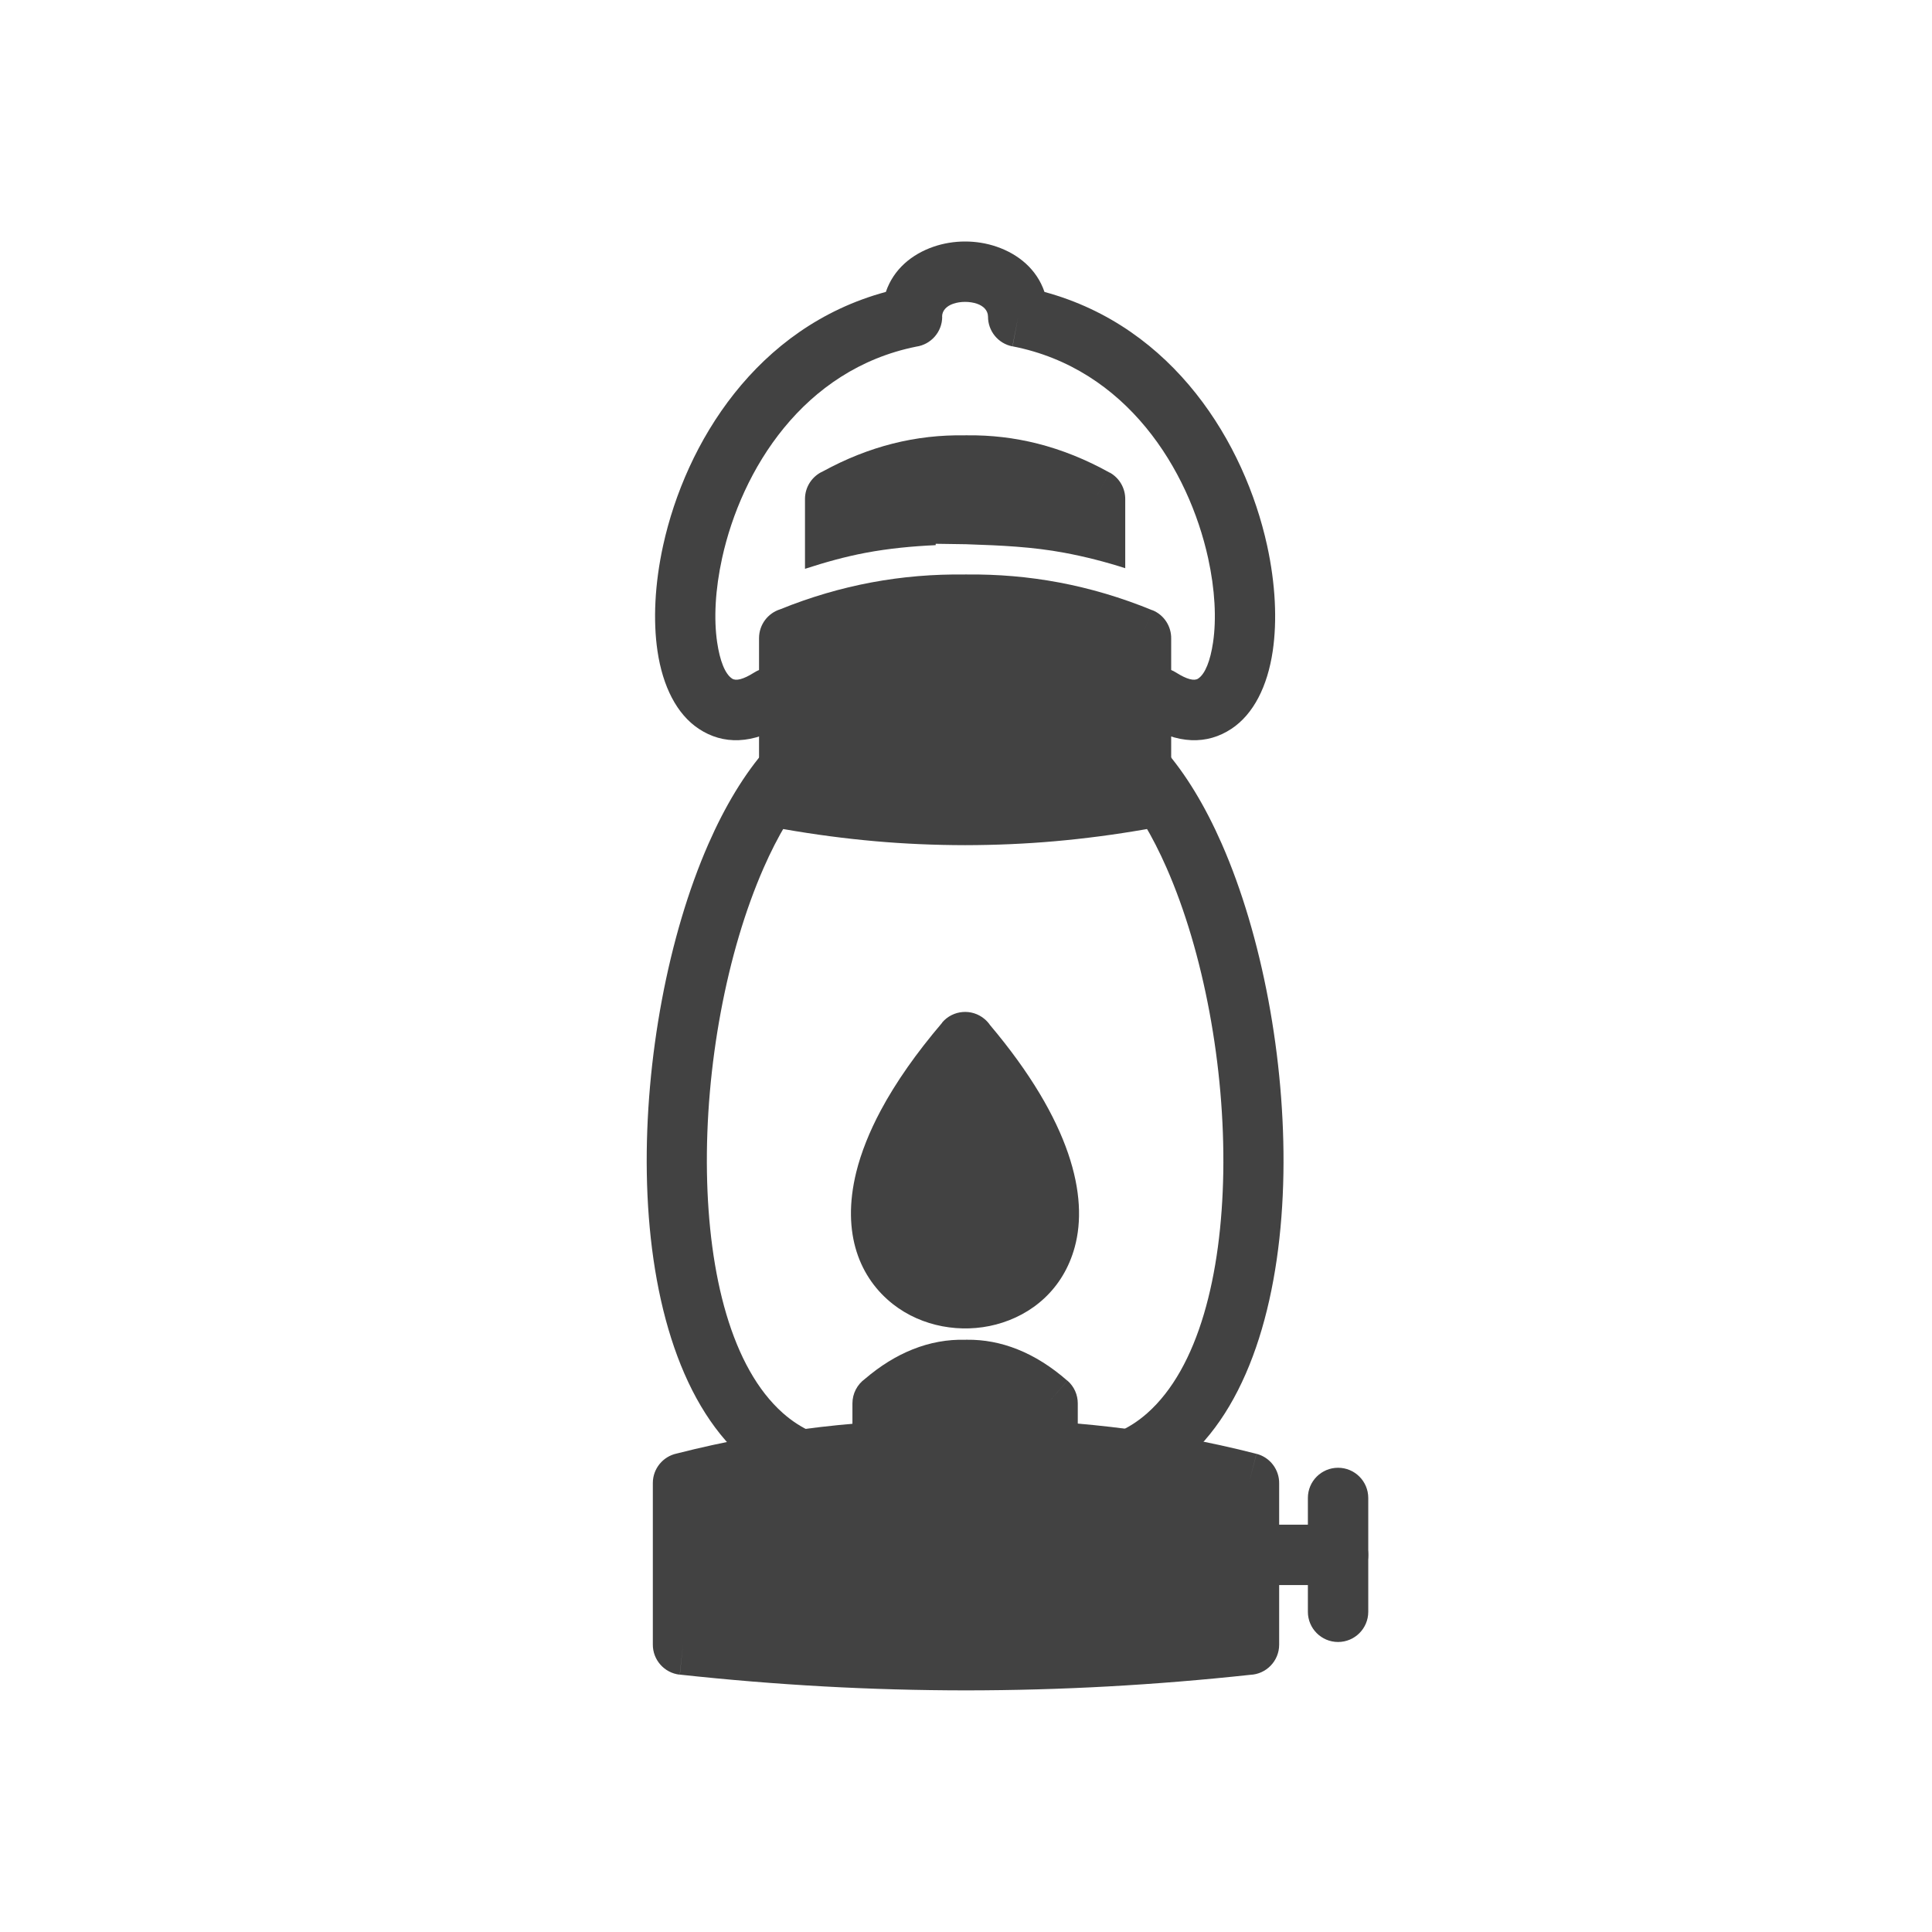 <?xml version="1.0" encoding="UTF-8"?>
<!-- Creator: CorelDRAW -->
<svg xmlns="http://www.w3.org/2000/svg" xmlns:xlink="http://www.w3.org/1999/xlink" xml:space="preserve" width="2048px" height="2048px" style="shape-rendering:geometricPrecision; text-rendering:geometricPrecision; image-rendering:optimizeQuality; fill-rule:evenodd; clip-rule:evenodd" viewBox="0 0 2048 2048">
 <defs>
  <style type="text/css">
   <![CDATA[
    .fil1 {fill:none}
    .fil0 {fill:#424242;fill-rule:nonzero}
   ]]>
  </style>
 </defs>
 <g id="Layer_x0020_1">
  <path class="fil0" d="M717.233 1540.83c50.559,-12.893 101.473,-22.179 152.704,-28.153 50.782,-5.922 102.155,-8.5 154.063,-8.037l0.291 -0.002 0.001 -0.118c0.757,0.007 1.508,0.043 2.251,0.1 51.043,-0.358 101.568,2.232 151.52,8.057 51.593,6.017 102.866,15.392 153.778,28.427l-7.876 31 7.937 -31c14.646,3.75 24.318,17.05 24.064,31.535l0 170.776c0,17.225 -13.611,31.27 -30.664,31.971 -50.535,5.465 -100.781,9.561 -150.738,12.312 -49.971,2.752 -100.163,4.136 -150.565,4.179 -50.401,-0.043 -100.593,-1.427 -150.565,-4.179 -50.629,-2.787 -101.555,-6.957 -152.777,-12.533l3.376 -31.75 -3.464 31.812c-16.491,-1.795 -28.683,-15.821 -28.537,-32.063l0 -171.059c0,-15.339 10.794,-28.155 25.2,-31.274z"></path>
  <path class="fil0" d="M1324.07 1616.23c-17.673,0 -32.001,14.328 -32.001,32.001 0,17.673 14.328,32.001 32.001,32.001l94.341 0c17.673,0 32.001,-14.328 32.001,-32.001 0,-17.673 -14.328,-32.001 -32.001,-32.001l-94.341 0z"></path>
  <path class="fil0" d="M1450.41 1587.89c0,-17.673 -14.328,-32.001 -32.001,-32.001 -17.673,0 -32.001,14.328 -32.001,32.001l0 120.684c0,17.673 14.328,32.001 32.001,32.001 17.673,0 32.001,-14.328 32.001,-32.001l0 -120.684z"></path>
  <path class="fil0" d="M860.343 835.92c11.667,-13.185 10.435,-33.333 -2.75,-45 -13.185,-11.667 -33.333,-10.435 -45,2.75 -23.378,26.396 -44.095,60.965 -61.612,100.852 -42.578,96.958 -67.328,228.219 -65.339,349.303 2.049,124.87 32.868,240.634 102.06,301.912 14.349,12.706 30.265,23.1 47.819,30.808 16.154,7.041 34.959,-0.346 42,-16.5 7.041,-16.154 -0.346,-34.959 -16.5,-42 -11.341,-4.98 -21.686,-11.748 -31.069,-20.058 -54.418,-48.194 -78.778,-146.649 -80.559,-255.162 -1.844,-112.304 20.916,-233.603 60.087,-322.804 14.934,-34.006 32.066,-62.878 50.862,-84.102z"></path>
  <path class="fil0" d="M1233.67 793.837c-11.667,-13.185 -31.815,-14.416 -45,-2.75 -13.185,11.667 -14.416,31.815 -2.75,45 18.731,21.195 35.812,50.003 50.713,83.934 39.185,89.232 61.948,210.586 60.086,322.922 -1.799,108.534 -26.197,206.999 -80.683,255.155 -9.339,8.254 -19.641,14.983 -30.942,19.947 -16.154,7.041 -23.541,25.846 -16.5,42 7.041,16.154 25.846,23.541 42,16.5 17.493,-7.682 33.367,-18.038 47.693,-30.697 69.257,-61.212 100.115,-176.99 102.184,-301.905 2.007,-121.114 -22.744,-252.43 -65.338,-349.421 -17.474,-39.791 -38.142,-74.296 -61.463,-100.684z"></path>
  <path class="fil0" d="M827.071 645.87c32.146,-13.025 64.352,-22.415 96.609,-28.456 32.936,-6.17 66.071,-8.867 99.378,-8.402l0.468 -0.006 0.001 -0.111c0.651,0.009 1.294,0.04 1.935,0.089 32.496,-0.306 64.831,2.408 96.975,8.431 33.119,6.204 66.186,15.935 99.187,29.509l-12.125 29.5 12.172 -29.595c12.559,5.165 20.07,17.404 19.828,30.21l0 170.43c0,16.247 -12.109,29.666 -27.794,31.726 -32.144,5.584 -63.944,9.755 -95.404,12.537 -31.041,2.746 -62.797,4.127 -95.243,4.172 -32.446,-0.045 -64.202,-1.426 -95.244,-4.172 -31.881,-2.82 -64.113,-7.065 -96.697,-12.763l5.5 -31.5 -5.512 31.521c-15.64,-2.734 -26.626,-16.398 -26.489,-31.769l0 -170.797c0,-14.348 9.444,-26.491 22.454,-30.553z"></path>
  <path class="fil0" d="M1192.8 602.324l0 -72.95c0.157,-11.391 -5.785,-22.501 -16.435,-28.43l-15.566 27.959 15.5 -27.875c-25.401,-14.141 -50.875,-24.285 -76.409,-30.759 -24.586,-6.234 -49.444,-9.076 -74.544,-8.816 -0.546,-0.039 -1.096,-0.064 -1.649,-0.074l-0.002 0.097 -0.633 0.011c-25.876,-0.461 -51.497,2.36 -76.828,8.783 -24.716,6.267 -49.374,15.97 -73.963,29.41 -11.166,4.995 -18.947,16.202 -18.947,29.225l0 74.075c21.158,-6.88 42.578,-12.916 64.469,-17.017 24.526,-4.593 49.241,-6.944 74.067,-8.083l0.015 -1.446 32.12 0.467c0.885,0.013 1.755,0.061 2.636,0.106 34.136,1.129 68.036,2.649 101.701,8.956 21.841,4.093 43.357,9.578 64.468,16.363z"></path>
  <path class="fil0" d="M1049.52 1086.67c86.308,102.36 104.372,181.712 89.738,235.348 -12.19,44.682 -45.42,72.001 -83.356,81.99 -36.882,9.711 -78.62,2.526 -109.265,-21.509 -34.632,-27.162 -55.182,-74.158 -38.952,-140.072 2.477,-10.063 5.948,-20.82 10.513,-32.284 4.227,-10.615 9.343,-21.618 15.422,-32.991 7.778,-14.552 17.197,-29.849 28.43,-45.876 10.454,-14.914 22.654,-30.652 36.761,-47.223l-0.116 -0.118c11.456,-13.456 31.654,-15.078 45.11,-3.622 2.233,1.902 4.14,4.044 5.715,6.358z"></path>
  <path class="fil0" d="M903.62 1538.23c0,17.673 14.328,32.001 32.001,32.001 26.276,0 148.694,0 174.877,0 17.673,0 32.001,-14.328 32.001,-32.001l0 -50.582 -0.002 0c-0.004,-8.891 -3.69,-17.737 -10.899,-24.059l-21.099 24.059 21 -24c-17.215,-15.098 -34.841,-26.072 -52.837,-33.26 -17.784,-7.103 -35.654,-10.396 -53.601,-10.207 -0.333,-0.021 -0.665,-0.038 -1,-0.048l-0.002 0.064 -0.998 0.02c-18.62,-0.464 -37.157,2.804 -55.602,10.172 -17.255,6.892 -34.17,17.264 -50.708,31.416 -7.958,5.822 -13.129,15.228 -13.129,25.844l0 50.582z"></path>
  <path class="fil0" d="M1246.56 712.86c-14.911,-9.457 -34.668,-5.036 -44.125,9.875 -9.457,14.911 -5.036,34.668 9.875,44.125 36.091,22.864 67.571,22.54 92.998,5.748 23.474,-15.503 38.308,-45.094 43.843,-82.455 4.757,-32.118 2.963,-71.263 -5.986,-111.997 -23.809,-108.377 -98.624,-231.477 -235.971,-268.689 -8.163,-24.033 -27.537,-40 -50.736,-47.974 -10.656,-3.661 -22.085,-5.494 -33.397,-5.494 -11.31,0 -22.74,1.833 -33.396,5.494 -23.137,7.952 -42.464,23.907 -50.613,47.94 -137.423,37.172 -212.279,160.314 -236.097,268.723 -8.948,40.734 -10.743,79.879 -5.986,111.997 5.535,37.361 20.369,66.953 43.844,82.455 25.427,16.792 56.907,17.115 92.998,-5.748 14.911,-9.457 19.332,-29.213 9.875,-44.125 -9.457,-14.911 -29.213,-19.332 -44.125,-9.875 -11.829,7.493 -19.486,9.145 -23.497,6.497 -7.531,-4.974 -12.95,-18.908 -15.845,-38.454 -3.672,-24.79 -2.08,-55.949 5.235,-89.246 20.544,-93.515 85.859,-200.073 205.859,-224.224 15.523,-2.204 27.462,-15.544 27.462,-31.676l-32 -0.001 31.876 0c0,-6.836 5.16,-11.492 11.763,-13.761 3.866,-1.328 8.199,-1.994 12.646,-1.994 4.448,0 8.781,0.666 12.647,1.994 6.474,2.225 11.544,6.811 11.634,13.578 -0.102,15.091 10.53,28.6 25.881,31.592l6.122 -31.409 -6 31.375c120.938,23.573 186.693,130.63 207.32,224.527 7.316,33.298 8.907,64.456 5.235,89.246 -2.895,19.547 -8.314,33.482 -15.843,38.454 -4.011,2.648 -11.668,0.996 -23.497,-6.497z"></path>
 </g>
 <rect class="fil1" width="2048" height="2048"></rect>
</svg>
